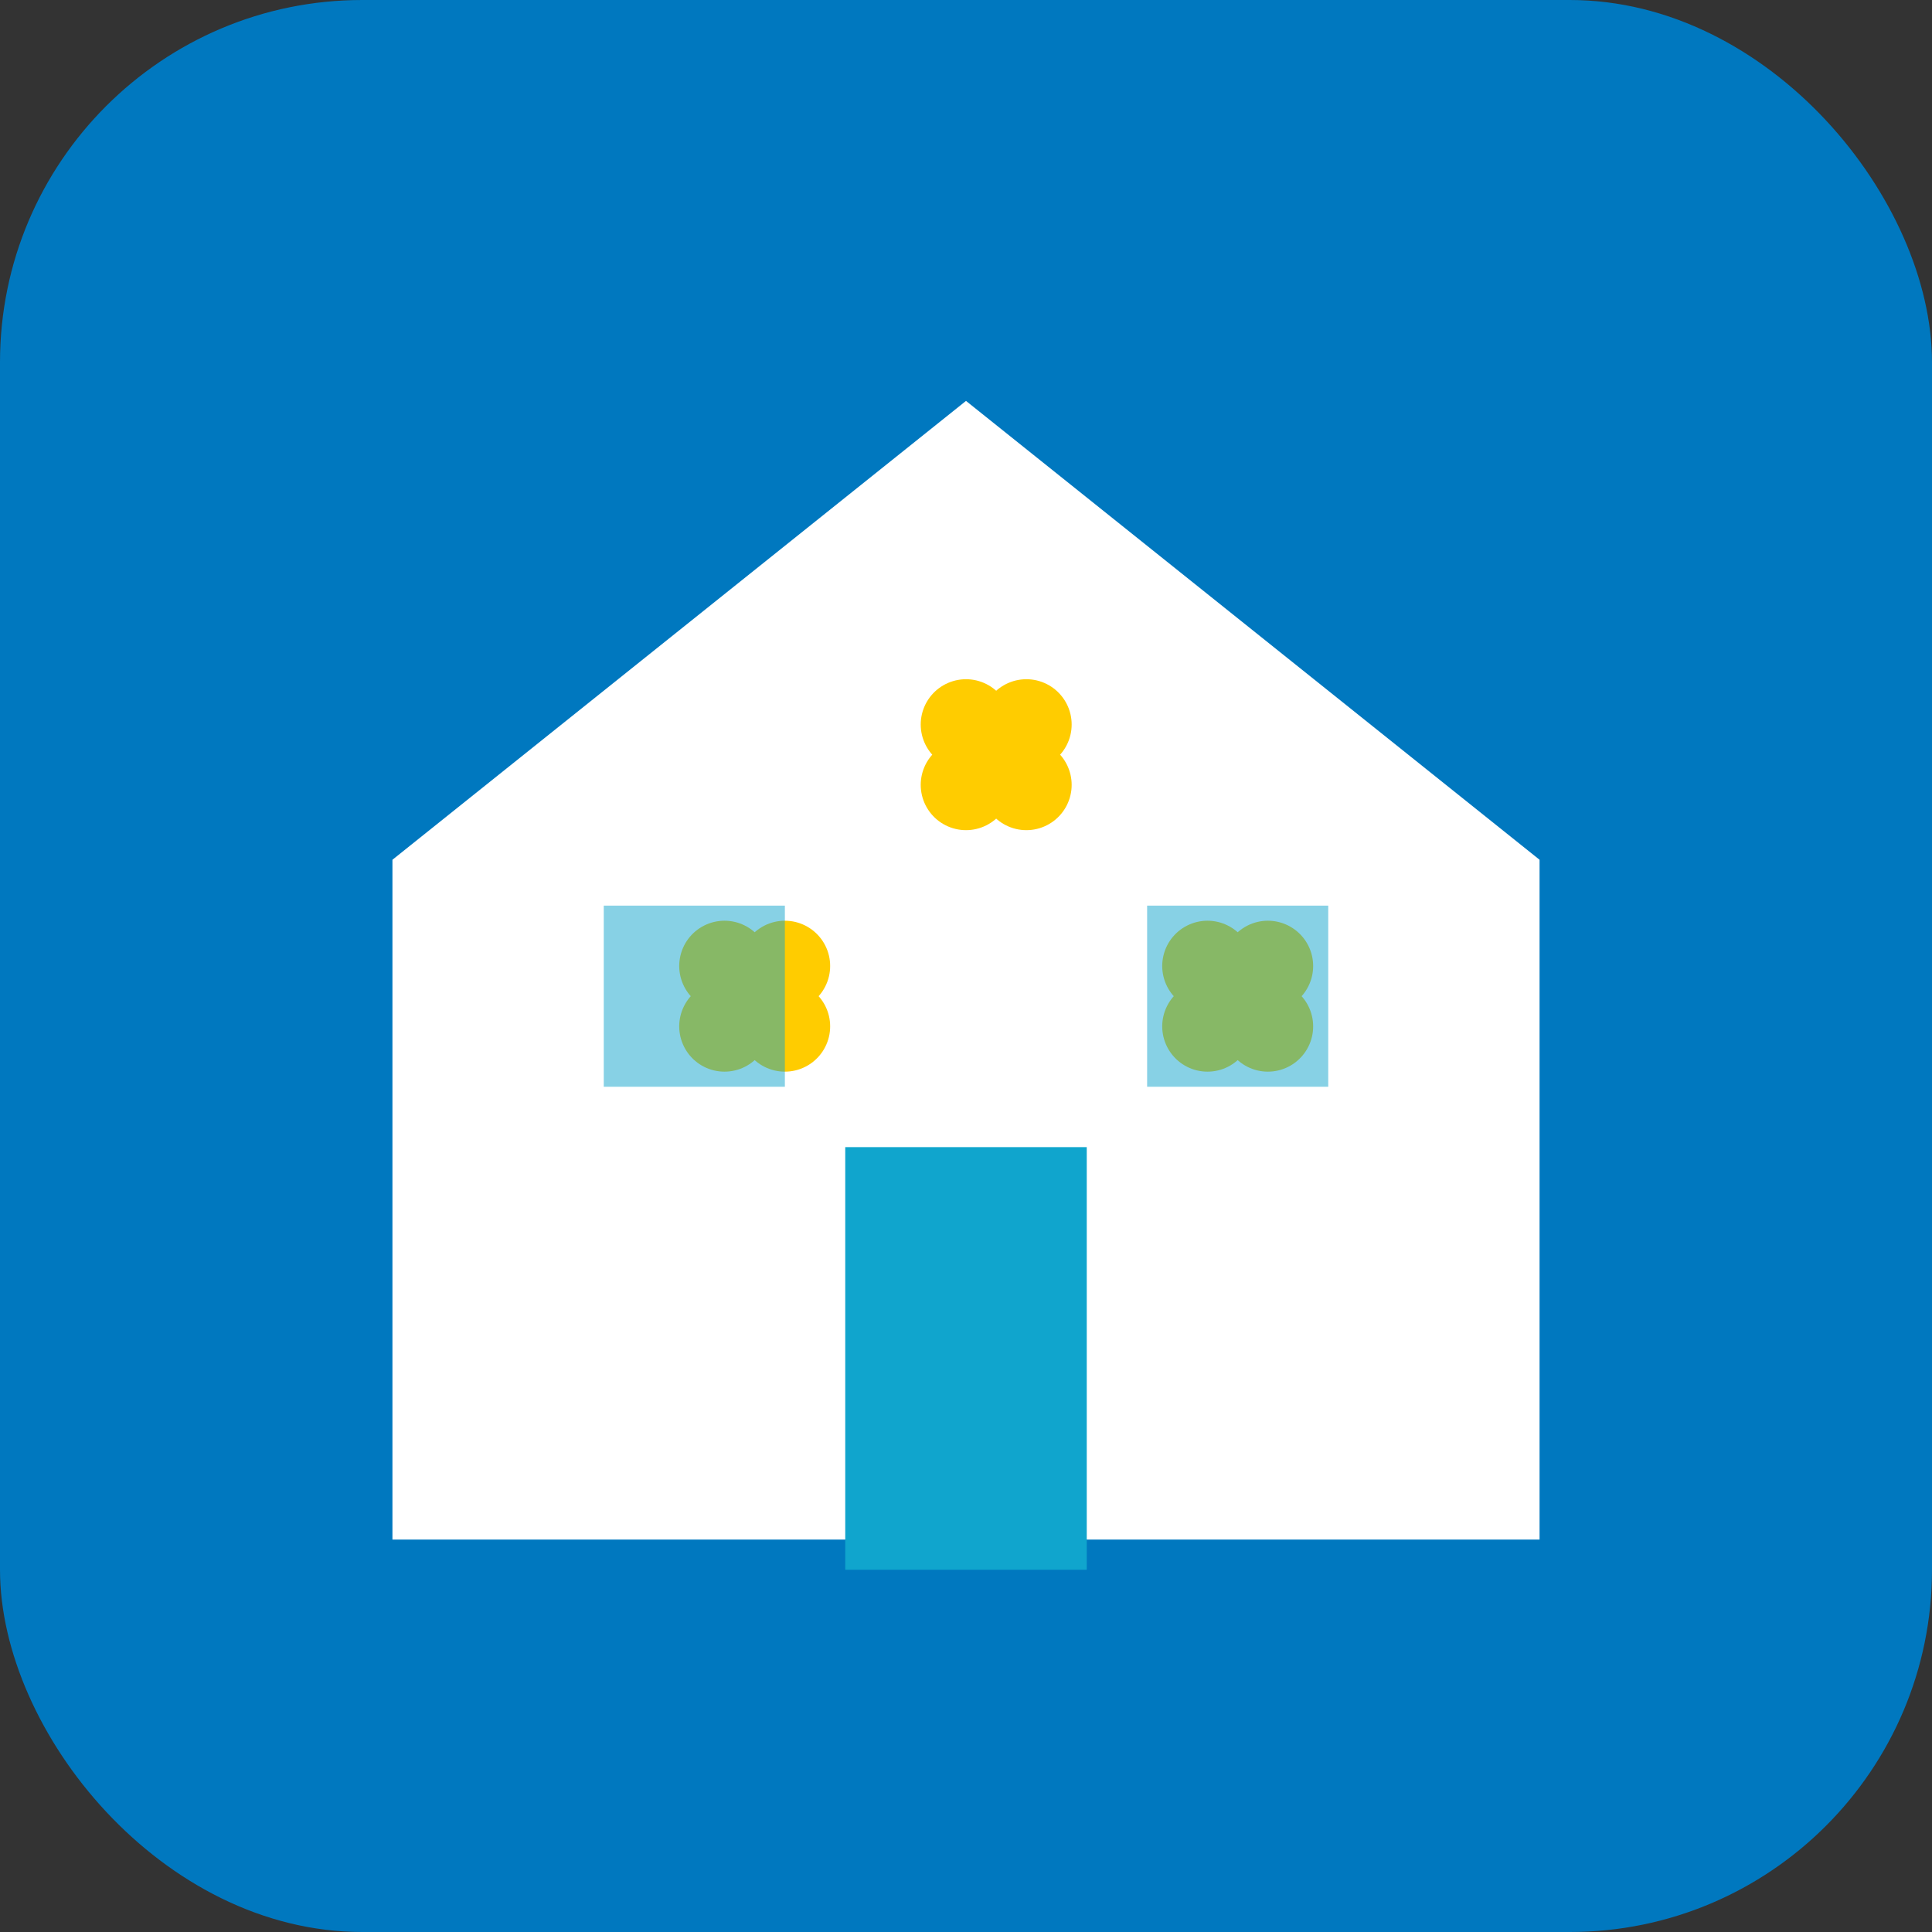<?xml version="1.0" encoding="UTF-8"?>
<svg width="32" height="32" viewBox="0 0 32 32" fill="none" xmlns="http://www.w3.org/2000/svg">
  <rect x="0" y="0" width="32" height="32" fill="#333333" stroke="none"/>
  <rect width="32" height="32" rx="6" fill="#0078BF"/>
  
  <!-- A simple house shape representing cleaning services -->
  <path d="M16 6L26 14V26H6V14L16 6Z" fill="#FFFFFF" stroke="#0078BF" stroke-width="1"/>
  
  <!-- Sparkle elements symbolizing cleanliness -->
  <path d="M12 16L13 17M12 17L13 16" stroke="#FFCC00" stroke-width="1.5" stroke-linecap="round"/>
  <path d="M20 16L21 17M20 17L21 16" stroke="#FFCC00" stroke-width="1.5" stroke-linecap="round"/>
  <path d="M16 12L17 13M16 13L17 12" stroke="#FFCC00" stroke-width="1.5" stroke-linecap="round"/>
  
  <!-- Door to the house -->
  <rect x="14" y="19" width="4" height="7" fill="#10A5CD"/>
  
  <!-- Window in the house -->
  <rect x="10" y="15" width="3" height="3" fill="#10A5CD" fill-opacity="0.5"/>
  <rect x="19" y="15" width="3" height="3" fill="#10A5CD" fill-opacity="0.5"/>
</svg>